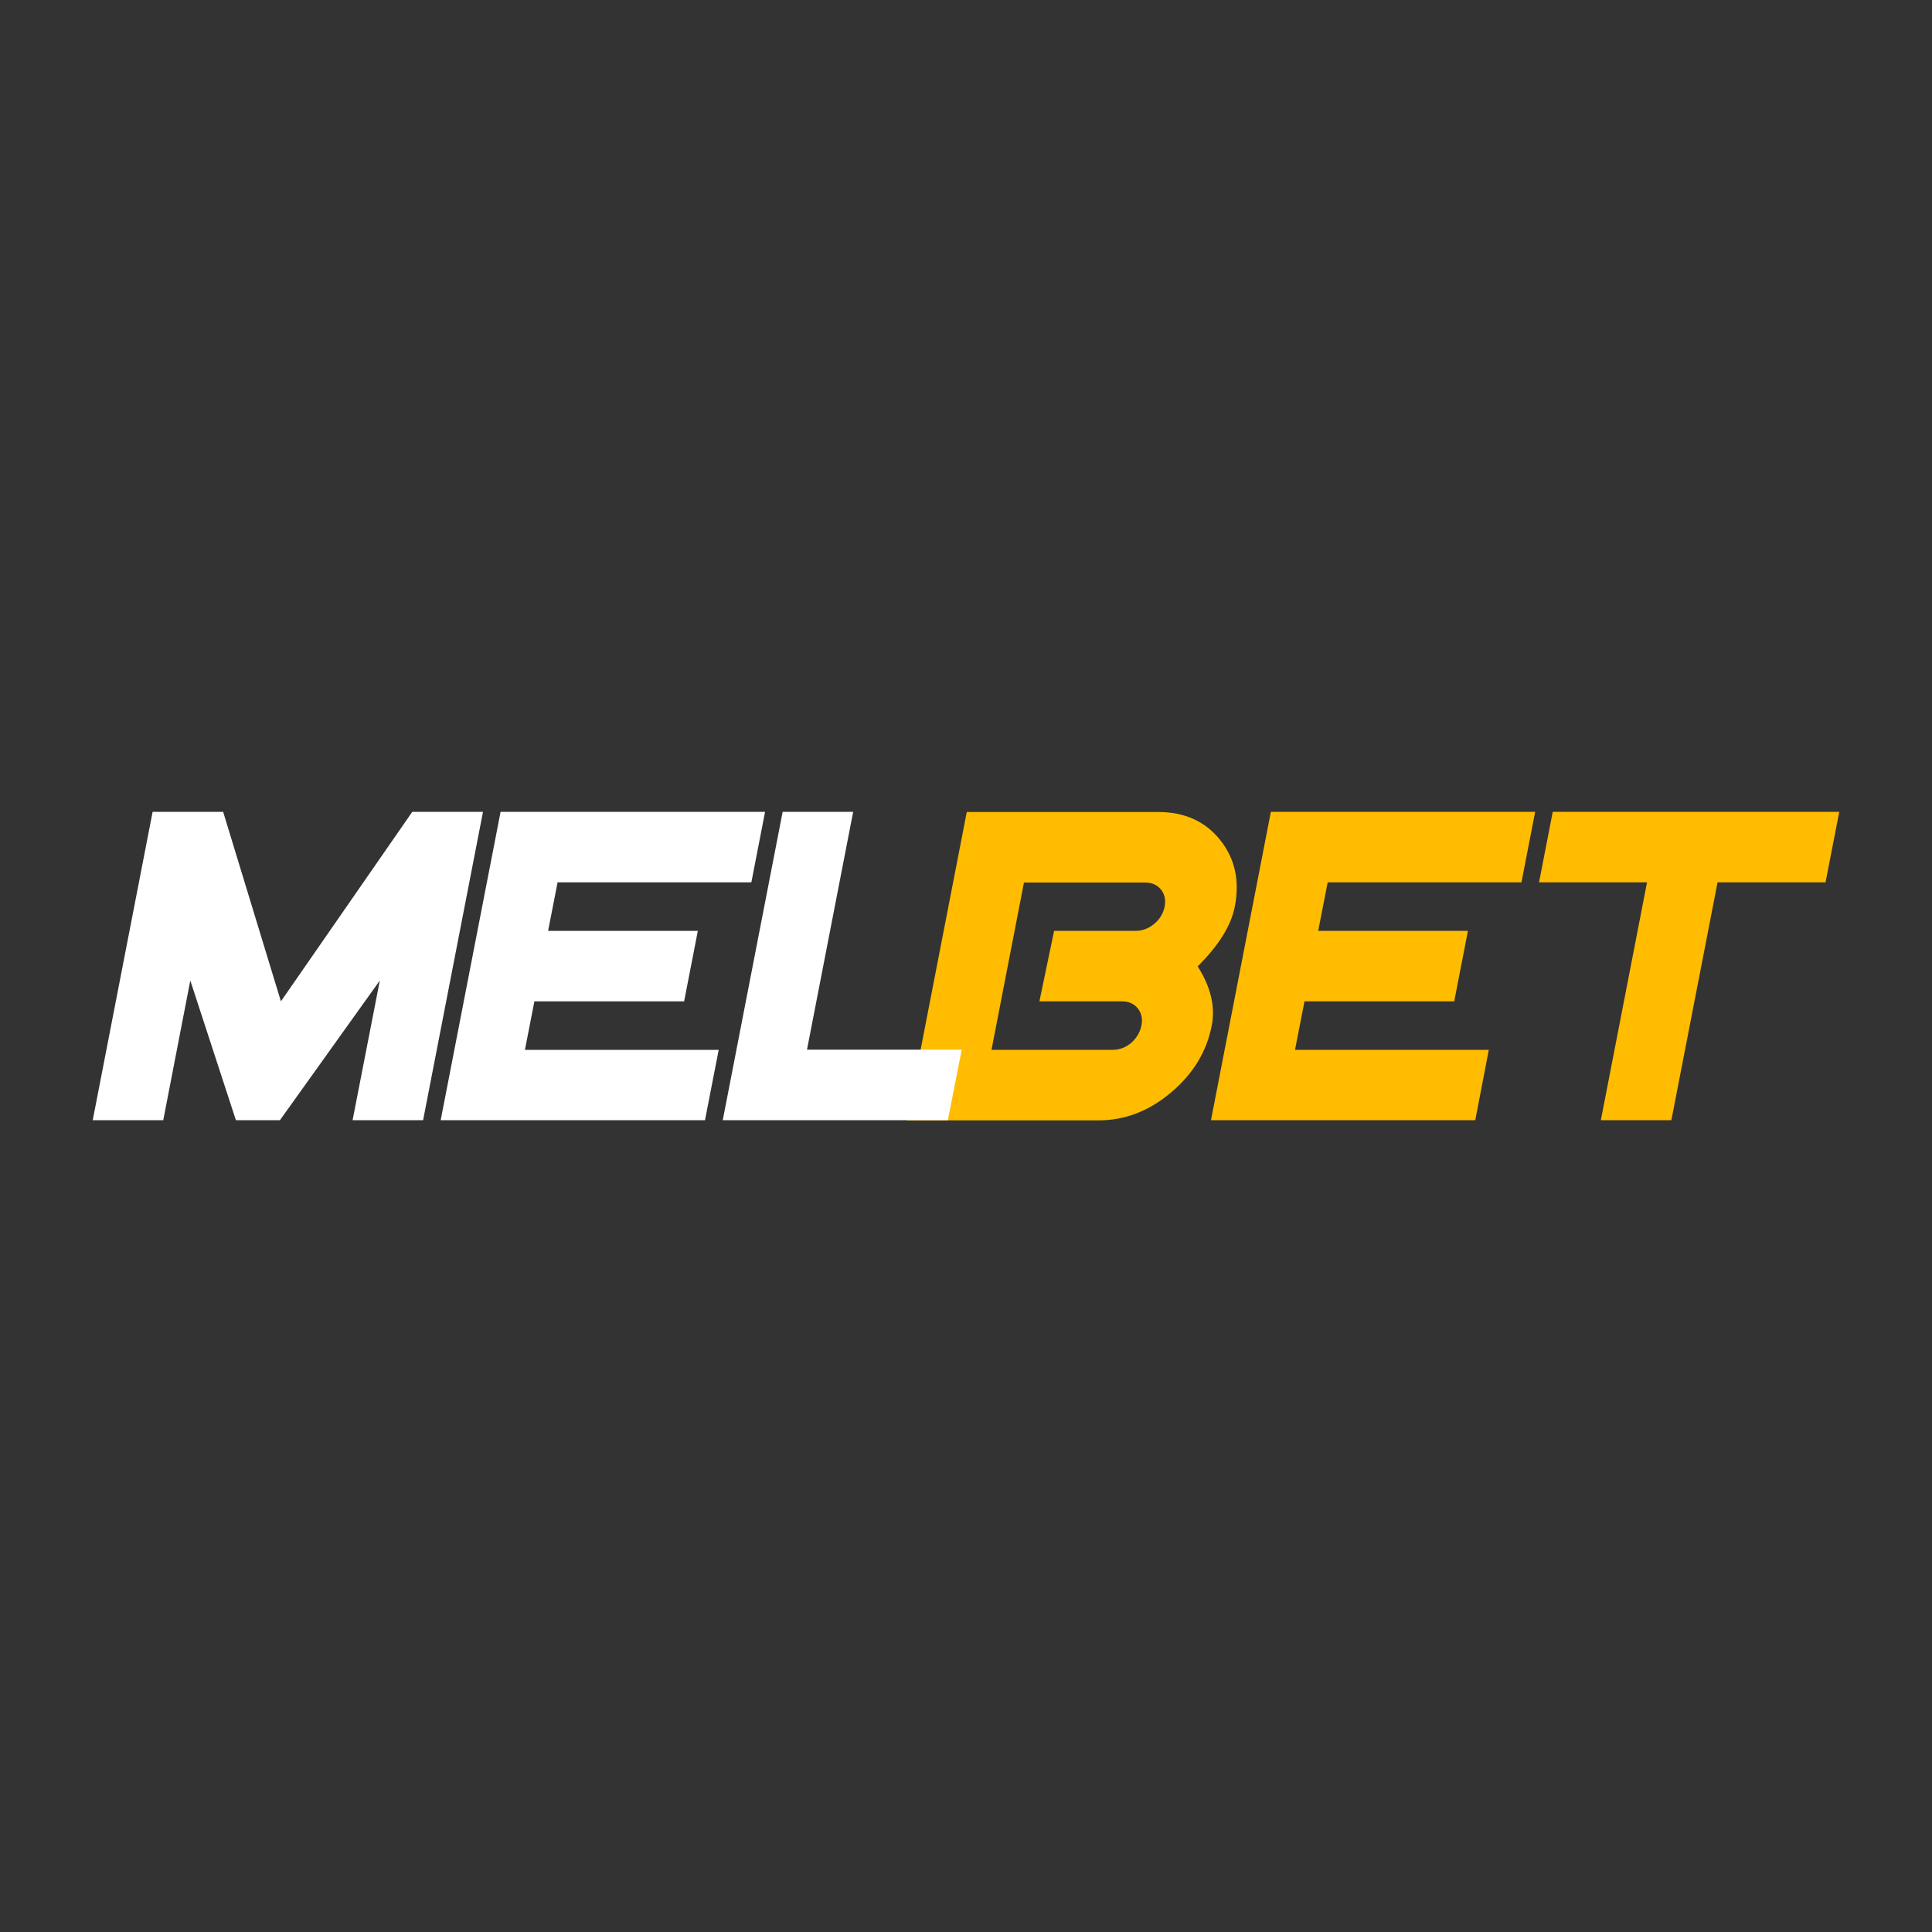 <?xml version="1.0" encoding="utf-8"?>
<!-- Generator: Adobe Illustrator 24.1.2, SVG Export Plug-In . SVG Version: 6.00 Build 0)  -->
<svg version="1.1" id="Layer_1" xmlns="http://www.w3.org/2000/svg" xmlns:xlink="http://www.w3.org/1999/xlink" x="0px" y="0px"
	 viewBox="0 0 1000 1000" style="enable-background:new 0 0 1000 1000;" xml:space="preserve">
<rect x="0" y="0" width="1000" height="1000" fill="#333333" stroke="none"/>
<style type="text/css">
	.st0{fill:#FFBC00;}
	.st1{fill:#FFFFFF;}
</style>
<g>
	<path class="st0" d="M627.2,530.8c-2.6,13.5-9.7,25.1-21.1,34.7c-11.4,9.6-23.9,14.4-37.5,14.4h-99.2l31-159.6h99.2
		c13.5,0,24.2,4.8,31.9,14.4c7.7,9.6,10.3,21.1,7.6,34.7c-1.9,9.7-8.3,20-19.2,30.8C626.7,510.8,629.1,521.1,627.2,530.8z
		 M590.8,530.8c0.7-3.5,0-6.5-1.9-8.9c-2-2.4-4.7-3.6-8.2-3.6h-42.7l7.6-36.5h42.2c3.5,0,6.7-1.2,9.6-3.6c2.9-2.4,4.7-5.4,5.4-8.9
		c0.7-3.5,0-6.5-1.9-8.9c-2-2.4-4.7-3.6-8.2-3.6h-62.7l-16.8,86.6h62.7c3.5,0,6.7-1.2,9.6-3.6C588.3,537.3,590.1,534.3,590.8,530.8z
		"/>
	<path class="st0" d="M763.6,579.8H626.8l31-159.6h136.8l-7.1,36.5H687.2l-4.9,25.1h77.5l-7.1,36.5h-77.5l-4.9,25.1h100.3
		L763.6,579.8z"/>
	<path class="st0" d="M944.9,456.7H889l-23.9,123.1h-36.5l23.9-123.1h-55.9l7.1-36.5H952L944.9,456.7z"/>
	<path class="st1" d="M219,579.8h-36.5l14.1-72.3l-51.7,72.3h-22.8l-23.6-72.3l-14,72.3H48l31-159.6h36.5l29.9,98.1l68-98.1H250
		L219,579.8z"/>
	<path class="st1" d="M364.9,579.8H228.1l31-159.6H396l-7.1,36.5H288.6l-4.9,25.1h77.5l-7.1,36.5h-77.5l-4.9,25.1H372L364.9,579.8z"
		/>
	<path class="st1" d="M490.6,579.8H374.1l31-159.6h36.5l-23.9,123.1h80.1L490.6,579.8z"/>
</g>
</svg>
